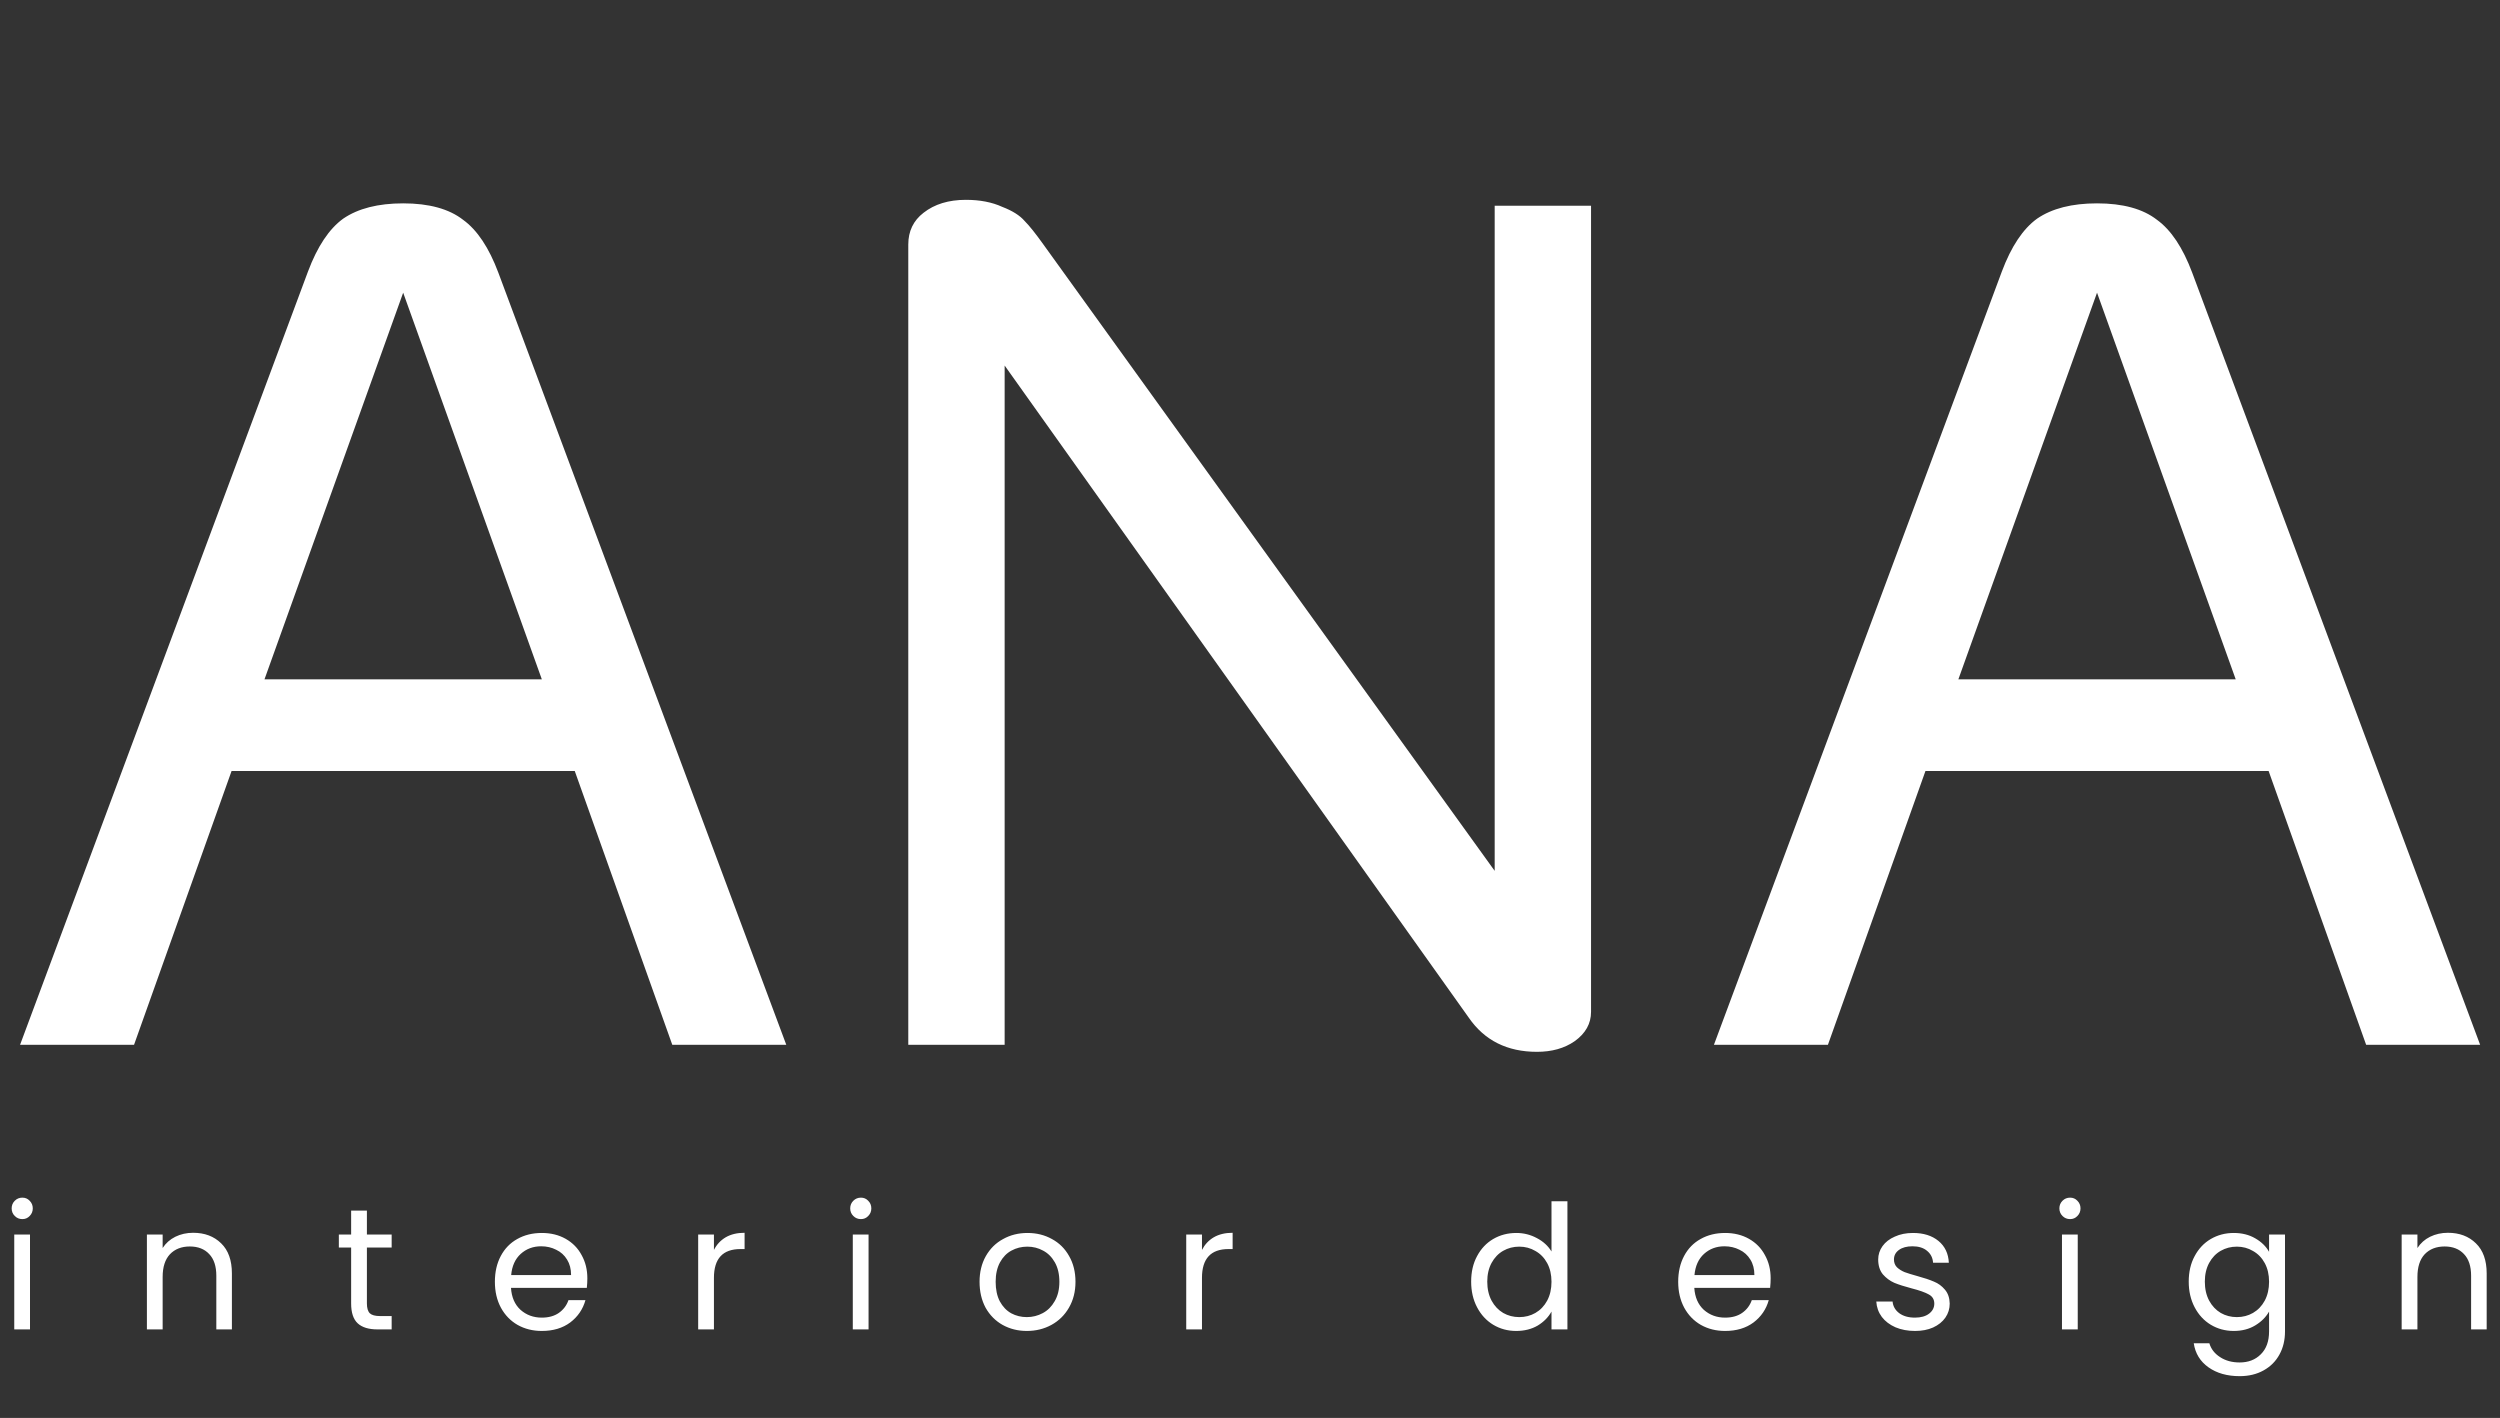 <?xml version="1.0" encoding="UTF-8"?> <svg xmlns="http://www.w3.org/2000/svg" width="134" height="76" viewBox="0 0 134 76" fill="none"><rect x="0" y="0" width="134" height="76" fill="#333333" stroke="none"/><path d="M36.034 56L30.806 41.324H12.413L7.185 56H1.076L16.508 14.554C17.012 13.21 17.641 12.265 18.397 11.719C19.195 11.173 20.266 10.9 21.61 10.9C22.995 10.9 24.066 11.194 24.822 11.782C25.578 12.328 26.208 13.273 26.712 14.617L42.144 56H36.034ZM14.177 36.411H29.042L21.61 15.688L14.177 36.411ZM80.115 11.027H85.28V54.236C85.28 54.866 84.986 55.391 84.398 55.811C83.852 56.189 83.18 56.378 82.382 56.378C80.787 56.378 79.569 55.769 78.729 54.551L53.849 19.593V56H48.684V13.105C48.684 12.391 48.957 11.824 49.503 11.404C50.09 10.943 50.846 10.711 51.77 10.711C52.526 10.711 53.177 10.838 53.723 11.089C54.269 11.299 54.668 11.551 54.92 11.845C55.172 12.097 55.508 12.517 55.927 13.105L80.115 46.678V11.027ZM126.825 56L121.597 41.324H103.205L97.977 56H91.867L107.299 14.554C107.803 13.21 108.433 12.265 109.189 11.719C109.987 11.173 111.057 10.9 112.401 10.9C113.787 10.9 114.858 11.194 115.614 11.782C116.369 12.328 116.999 13.273 117.503 14.617L132.935 56H126.825ZM104.969 36.411H119.834L112.401 15.688L104.969 36.411Z" fill="white"></path><path d="M1.2 65.344C1.039 65.344 0.903 65.289 0.792 65.177C0.68 65.066 0.625 64.93 0.625 64.769C0.625 64.608 0.68 64.472 0.792 64.361C0.903 64.249 1.039 64.194 1.2 64.194C1.355 64.194 1.485 64.249 1.59 64.361C1.701 64.472 1.757 64.608 1.757 64.769C1.757 64.93 1.701 65.066 1.59 65.177C1.485 65.289 1.355 65.344 1.2 65.344ZM1.608 66.17V71.256H0.764V66.17H1.608ZM10.351 66.077C10.97 66.077 11.471 66.266 11.855 66.644C12.238 67.015 12.43 67.553 12.43 68.258V71.256H11.595V68.379C11.595 67.872 11.468 67.485 11.214 67.219C10.961 66.947 10.614 66.811 10.175 66.811C9.73 66.811 9.374 66.95 9.108 67.228C8.848 67.507 8.718 67.912 8.718 68.444V71.256H7.874V66.17H8.718V66.894C8.885 66.634 9.111 66.433 9.396 66.291C9.686 66.149 10.005 66.077 10.351 66.077ZM19.666 66.866V69.864C19.666 70.111 19.718 70.288 19.823 70.393C19.929 70.492 20.111 70.541 20.371 70.541H20.993V71.256H20.232C19.762 71.256 19.409 71.148 19.174 70.931C18.939 70.715 18.821 70.359 18.821 69.864V66.866H18.162V66.17H18.821V64.889H19.666V66.17H20.993V66.866H19.666ZM31.482 68.518C31.482 68.679 31.473 68.849 31.454 69.029H27.389C27.42 69.53 27.59 69.923 27.9 70.207C28.215 70.486 28.596 70.625 29.041 70.625C29.406 70.625 29.709 70.541 29.951 70.374C30.198 70.201 30.371 69.972 30.47 69.688H31.38C31.244 70.176 30.971 70.575 30.563 70.885C30.155 71.188 29.648 71.339 29.041 71.339C28.559 71.339 28.126 71.231 27.742 71.015C27.365 70.798 27.068 70.492 26.851 70.096C26.634 69.694 26.526 69.23 26.526 68.704C26.526 68.178 26.631 67.717 26.842 67.321C27.052 66.925 27.346 66.622 27.723 66.412C28.107 66.195 28.546 66.087 29.041 66.087C29.524 66.087 29.951 66.192 30.322 66.402C30.693 66.613 30.978 66.903 31.176 67.275C31.38 67.64 31.482 68.054 31.482 68.518ZM30.61 68.342C30.61 68.02 30.538 67.745 30.396 67.516C30.254 67.281 30.059 67.104 29.811 66.987C29.57 66.863 29.301 66.801 29.004 66.801C28.577 66.801 28.212 66.937 27.909 67.21C27.612 67.482 27.442 67.859 27.399 68.342H30.61ZM38.267 66.996C38.416 66.705 38.626 66.48 38.898 66.319C39.176 66.158 39.514 66.077 39.91 66.077V66.95H39.687C38.74 66.95 38.267 67.463 38.267 68.49V71.256H37.422V66.17H38.267V66.996ZM46.147 65.344C45.986 65.344 45.849 65.289 45.738 65.177C45.627 65.066 45.571 64.93 45.571 64.769C45.571 64.608 45.627 64.472 45.738 64.361C45.849 64.249 45.986 64.194 46.147 64.194C46.301 64.194 46.431 64.249 46.536 64.361C46.648 64.472 46.703 64.608 46.703 64.769C46.703 64.93 46.648 65.066 46.536 65.177C46.431 65.289 46.301 65.344 46.147 65.344ZM46.555 66.17V71.256H45.71V66.17H46.555ZM55.038 71.339C54.562 71.339 54.129 71.231 53.739 71.015C53.355 70.798 53.052 70.492 52.829 70.096C52.613 69.694 52.504 69.23 52.504 68.704C52.504 68.184 52.616 67.726 52.839 67.33C53.067 66.928 53.377 66.622 53.767 66.412C54.156 66.195 54.593 66.087 55.075 66.087C55.558 66.087 55.994 66.195 56.384 66.412C56.773 66.622 57.08 66.925 57.302 67.321C57.531 67.717 57.646 68.178 57.646 68.704C57.646 69.23 57.528 69.694 57.293 70.096C57.064 70.492 56.752 70.798 56.356 71.015C55.96 71.231 55.52 71.339 55.038 71.339ZM55.038 70.597C55.341 70.597 55.626 70.526 55.892 70.383C56.158 70.241 56.371 70.028 56.532 69.743C56.699 69.459 56.783 69.112 56.783 68.704C56.783 68.295 56.702 67.949 56.541 67.664C56.38 67.38 56.17 67.169 55.91 67.033C55.651 66.891 55.369 66.82 55.066 66.82C54.757 66.82 54.472 66.891 54.212 67.033C53.958 67.169 53.754 67.38 53.599 67.664C53.445 67.949 53.367 68.295 53.367 68.704C53.367 69.118 53.442 69.468 53.59 69.752C53.745 70.037 53.949 70.251 54.203 70.393C54.456 70.529 54.735 70.597 55.038 70.597ZM64.426 66.996C64.575 66.705 64.785 66.48 65.058 66.319C65.336 66.158 65.673 66.077 66.069 66.077V66.95H65.846C64.9 66.95 64.426 67.463 64.426 68.49V71.256H63.582V66.17H64.426V66.996ZM78.854 68.695C78.854 68.175 78.959 67.72 79.17 67.33C79.38 66.934 79.668 66.628 80.033 66.412C80.404 66.195 80.819 66.087 81.276 66.087C81.672 66.087 82.04 66.18 82.381 66.365C82.721 66.544 82.981 66.783 83.16 67.08V64.388H84.014V71.256H83.16V70.3C82.993 70.603 82.746 70.854 82.418 71.052C82.09 71.243 81.706 71.339 81.267 71.339C80.815 71.339 80.404 71.228 80.033 71.005C79.668 70.783 79.38 70.47 79.17 70.068C78.959 69.666 78.854 69.208 78.854 68.695ZM83.16 68.704C83.16 68.32 83.083 67.986 82.928 67.701C82.774 67.417 82.563 67.2 82.297 67.052C82.037 66.897 81.75 66.82 81.434 66.82C81.119 66.82 80.831 66.894 80.571 67.043C80.311 67.191 80.104 67.408 79.949 67.692C79.795 67.977 79.717 68.311 79.717 68.695C79.717 69.084 79.795 69.424 79.949 69.715C80.104 70 80.311 70.22 80.571 70.374C80.831 70.523 81.119 70.597 81.434 70.597C81.75 70.597 82.037 70.523 82.297 70.374C82.563 70.22 82.774 70 82.928 69.715C83.083 69.424 83.16 69.087 83.16 68.704ZM94.907 68.518C94.907 68.679 94.898 68.849 94.879 69.029H90.814C90.846 69.53 91.016 69.923 91.325 70.207C91.641 70.486 92.021 70.625 92.466 70.625C92.832 70.625 93.135 70.541 93.376 70.374C93.623 70.201 93.797 69.972 93.896 69.688H94.805C94.669 70.176 94.397 70.575 93.988 70.885C93.58 71.188 93.073 71.339 92.466 71.339C91.984 71.339 91.551 71.231 91.167 71.015C90.79 70.798 90.493 70.492 90.276 70.096C90.06 69.694 89.951 69.23 89.951 68.704C89.951 68.178 90.057 67.717 90.267 67.321C90.477 66.925 90.771 66.622 91.149 66.412C91.532 66.195 91.972 66.087 92.466 66.087C92.949 66.087 93.376 66.192 93.747 66.402C94.118 66.613 94.403 66.903 94.601 67.275C94.805 67.64 94.907 68.054 94.907 68.518ZM94.035 68.342C94.035 68.02 93.964 67.745 93.821 67.516C93.679 67.281 93.484 67.104 93.237 66.987C92.995 66.863 92.726 66.801 92.429 66.801C92.002 66.801 91.637 66.937 91.334 67.21C91.037 67.482 90.867 67.859 90.824 68.342H94.035ZM102.648 71.339C102.258 71.339 101.909 71.274 101.599 71.144C101.29 71.008 101.046 70.823 100.866 70.588C100.687 70.346 100.588 70.071 100.569 69.762H101.442C101.466 70.015 101.584 70.223 101.794 70.383C102.011 70.544 102.292 70.625 102.639 70.625C102.961 70.625 103.214 70.554 103.4 70.411C103.585 70.269 103.678 70.09 103.678 69.873C103.678 69.65 103.579 69.486 103.381 69.381C103.183 69.27 102.877 69.162 102.463 69.056C102.085 68.957 101.776 68.858 101.534 68.759C101.299 68.654 101.095 68.503 100.922 68.305C100.755 68.1 100.671 67.835 100.671 67.507C100.671 67.247 100.749 67.008 100.903 66.792C101.058 66.576 101.278 66.405 101.562 66.282C101.847 66.152 102.172 66.087 102.537 66.087C103.1 66.087 103.554 66.229 103.901 66.514C104.247 66.798 104.433 67.188 104.458 67.683H103.613C103.595 67.417 103.486 67.203 103.288 67.043C103.097 66.882 102.837 66.801 102.509 66.801C102.206 66.801 101.964 66.866 101.785 66.996C101.606 67.126 101.516 67.296 101.516 67.507C101.516 67.674 101.568 67.813 101.674 67.924C101.785 68.029 101.921 68.116 102.082 68.184C102.249 68.246 102.478 68.317 102.769 68.397C103.134 68.496 103.431 68.596 103.66 68.695C103.889 68.787 104.083 68.93 104.244 69.121C104.411 69.313 104.498 69.564 104.504 69.873C104.504 70.151 104.427 70.402 104.272 70.625C104.118 70.847 103.898 71.024 103.613 71.154C103.335 71.278 103.013 71.339 102.648 71.339ZM110.958 65.344C110.797 65.344 110.661 65.289 110.55 65.177C110.439 65.066 110.383 64.93 110.383 64.769C110.383 64.608 110.439 64.472 110.55 64.361C110.661 64.249 110.797 64.194 110.958 64.194C111.113 64.194 111.243 64.249 111.348 64.361C111.459 64.472 111.515 64.608 111.515 64.769C111.515 64.93 111.459 65.066 111.348 65.177C111.243 65.289 111.113 65.344 110.958 65.344ZM111.367 66.17V71.256H110.522V66.17H111.367ZM119.729 66.087C120.168 66.087 120.552 66.183 120.88 66.374C121.214 66.566 121.461 66.808 121.622 67.098V66.17H122.476V71.367C122.476 71.831 122.377 72.243 122.179 72.602C121.981 72.966 121.697 73.251 121.325 73.455C120.96 73.659 120.533 73.762 120.045 73.762C119.376 73.762 118.82 73.604 118.374 73.288C117.929 72.973 117.666 72.543 117.585 71.998H118.421C118.513 72.308 118.705 72.555 118.996 72.741C119.287 72.933 119.636 73.028 120.045 73.028C120.509 73.028 120.886 72.883 121.177 72.592C121.474 72.301 121.622 71.893 121.622 71.367V70.3C121.455 70.597 121.208 70.844 120.88 71.042C120.552 71.24 120.168 71.339 119.729 71.339C119.278 71.339 118.866 71.228 118.495 71.005C118.13 70.783 117.842 70.47 117.632 70.068C117.421 69.666 117.316 69.208 117.316 68.695C117.316 68.175 117.421 67.72 117.632 67.33C117.842 66.934 118.13 66.628 118.495 66.412C118.866 66.195 119.278 66.087 119.729 66.087ZM121.622 68.704C121.622 68.32 121.545 67.986 121.39 67.701C121.236 67.417 121.025 67.2 120.759 67.052C120.499 66.897 120.212 66.82 119.896 66.82C119.581 66.82 119.293 66.894 119.033 67.043C118.773 67.191 118.566 67.408 118.411 67.692C118.257 67.977 118.179 68.311 118.179 68.695C118.179 69.084 118.257 69.424 118.411 69.715C118.566 70 118.773 70.22 119.033 70.374C119.293 70.523 119.581 70.597 119.896 70.597C120.212 70.597 120.499 70.523 120.759 70.374C121.025 70.22 121.236 70 121.39 69.715C121.545 69.424 121.622 69.087 121.622 68.704ZM131.207 66.077C131.826 66.077 132.327 66.266 132.71 66.644C133.094 67.015 133.286 67.553 133.286 68.258V71.256H132.451V68.379C132.451 67.872 132.324 67.485 132.07 67.219C131.816 66.947 131.47 66.811 131.031 66.811C130.585 66.811 130.229 66.95 129.963 67.228C129.704 67.507 129.574 67.912 129.574 68.444V71.256H128.729V66.17H129.574V66.894C129.741 66.634 129.966 66.433 130.251 66.291C130.542 66.149 130.86 66.077 131.207 66.077Z" fill="white"></path></svg> 